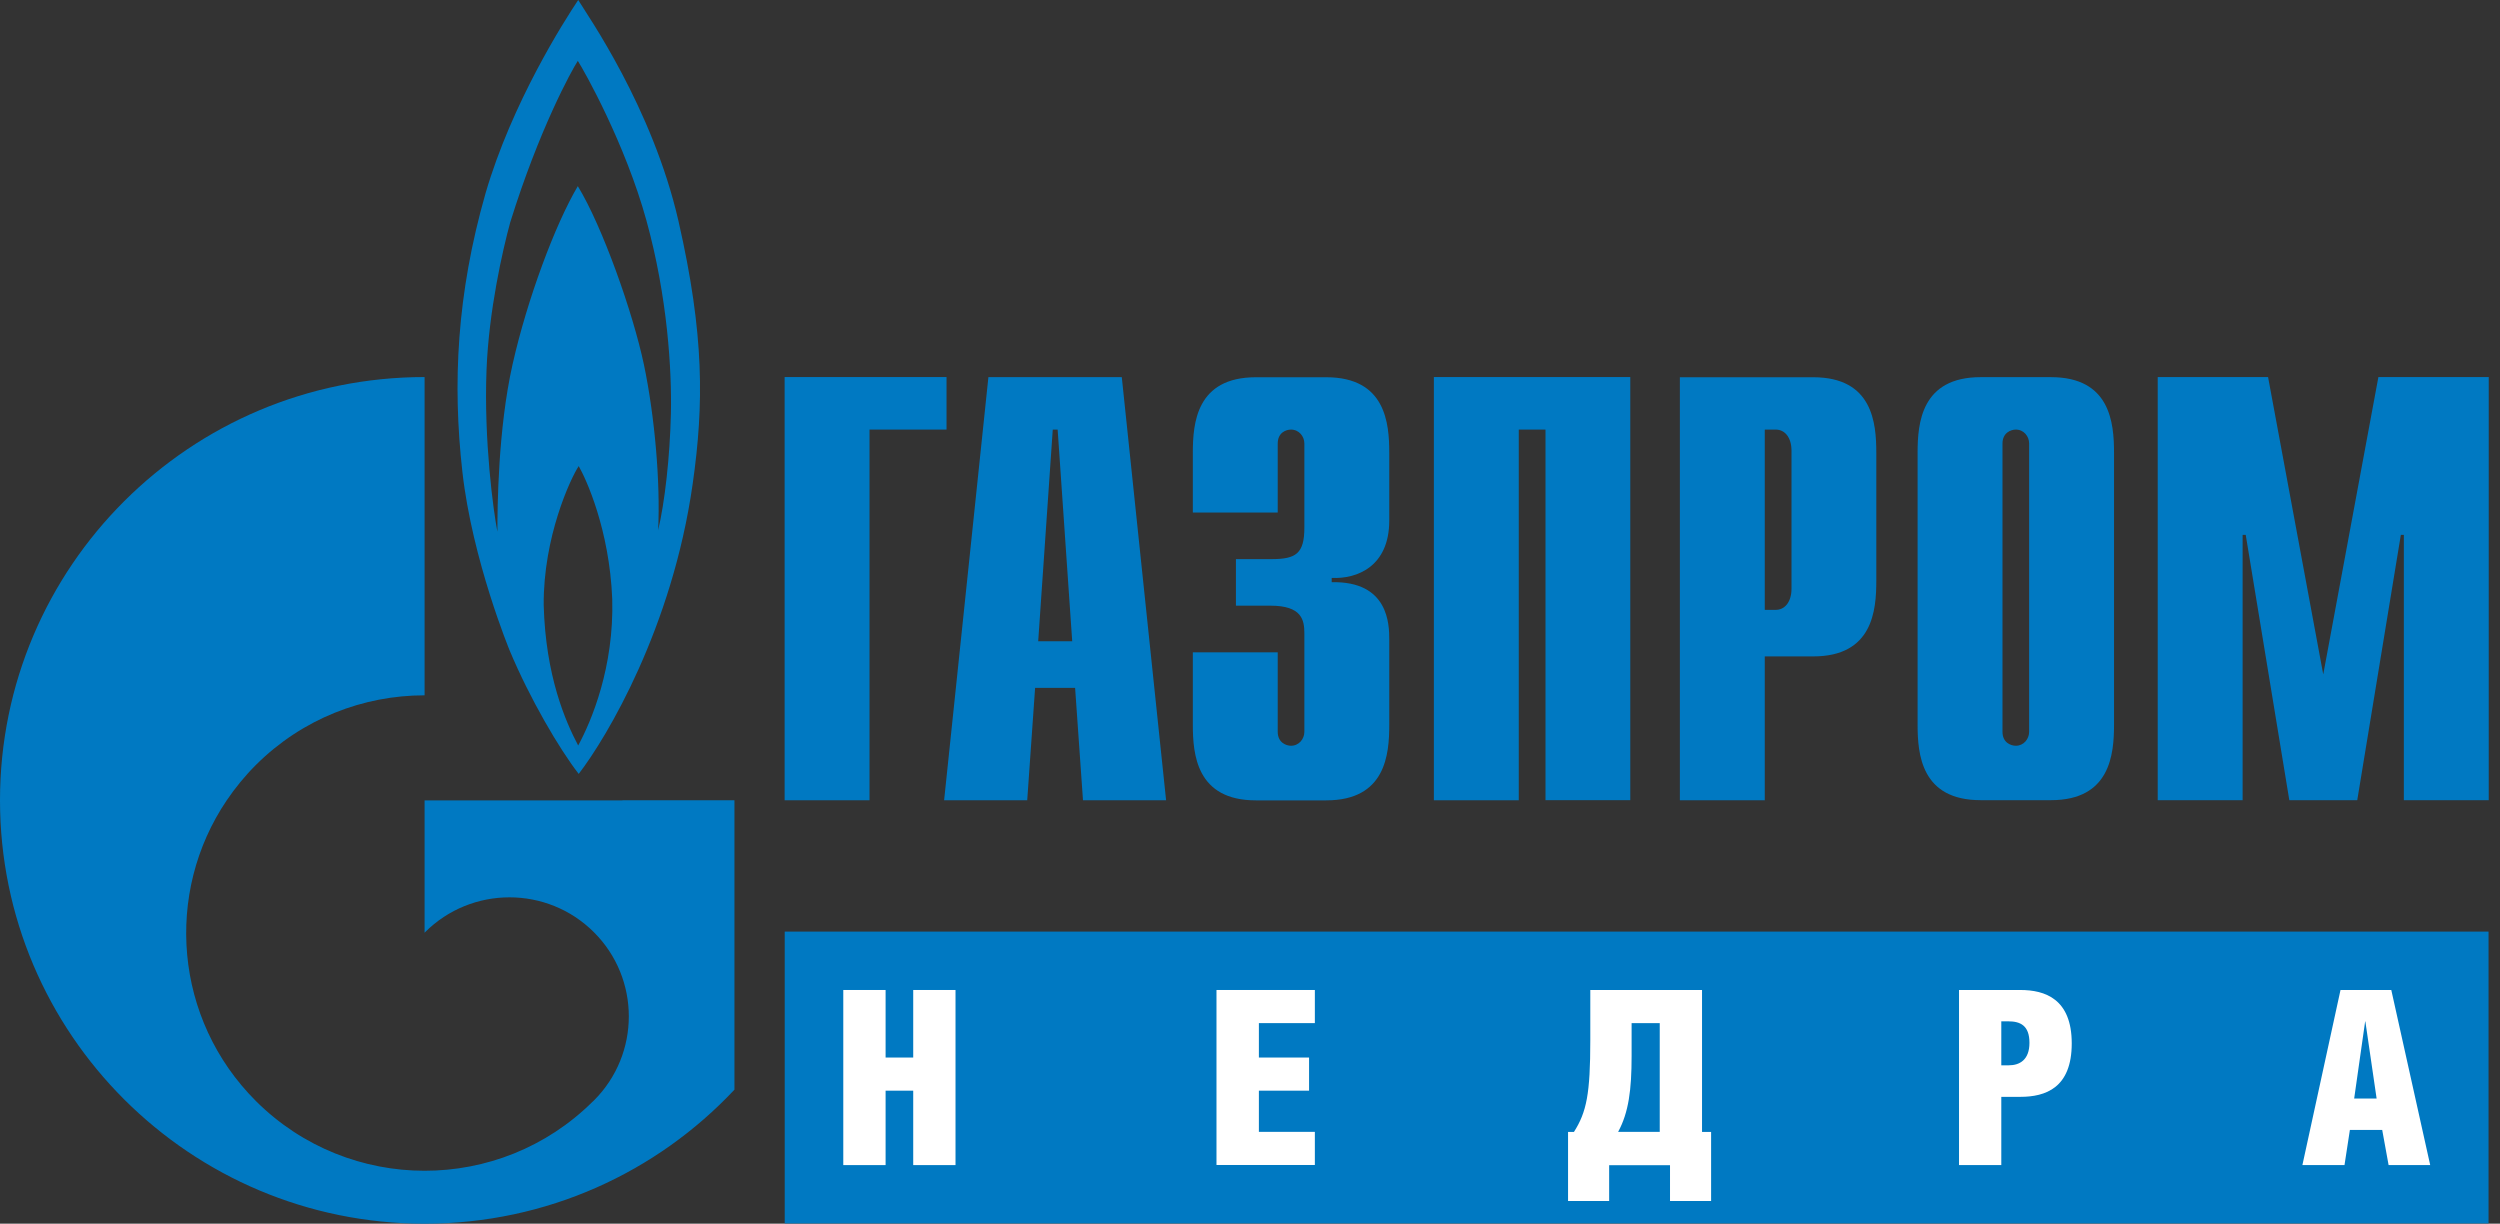 <?xml version="1.0" encoding="UTF-8"?> <svg xmlns="http://www.w3.org/2000/svg" width="190" height="93" viewBox="0 0 190 93" fill="none"><rect x="0" y="0" width="190" height="93" fill="#333333" stroke="none"/><path d="M51.564 16.8C49.585 8.166 44.634 1.142 43.944 0C42.868 1.61 38.91 7.81 36.901 14.691C34.71 22.358 34.384 29.163 35.142 35.862C35.892 42.561 38.736 49.441 38.736 49.441C40.244 53.055 42.504 56.919 43.982 58.817C46.136 56.019 51.094 47.687 52.641 36.792C53.505 30.735 53.535 25.435 51.564 16.8ZM43.944 56.662C42.974 54.832 41.465 51.362 41.321 45.993C41.283 40.799 43.368 36.353 43.982 35.423C44.521 36.353 46.318 40.224 46.53 45.525C46.674 50.712 44.953 54.794 43.944 56.654V56.662ZM50.988 31.454C50.912 34.743 50.518 38.221 50.017 40.3C50.199 36.716 49.767 31.665 48.941 27.726C48.114 23.787 45.779 17.194 43.914 14.147C42.193 17.05 40.07 22.743 38.956 27.688C37.841 32.633 37.803 38.614 37.803 40.413C37.507 38.901 36.764 33.51 36.977 28.089C37.151 23.62 38.197 19.023 38.773 16.914C40.965 9.852 43.444 5.346 43.914 4.627C44.384 5.346 47.508 10.895 49.123 16.74C50.738 22.577 51.064 28.172 50.988 31.469V31.454Z" fill="#0079C2"></path><path d="M47.303 60.828H32.268V70.892C32.268 70.892 32.291 70.861 32.306 70.846C35.847 67.315 41.594 67.315 45.135 70.846C48.675 74.377 48.675 80.109 45.135 83.639C45.12 83.655 45.105 83.67 45.089 83.685C45.074 83.7 45.051 83.715 45.036 83.73C41.503 87.231 36.886 88.978 32.268 88.978C27.651 88.978 22.996 87.216 19.455 83.685C13.223 77.47 12.48 67.845 17.234 60.821C17.878 59.875 18.613 58.968 19.455 58.129C22.996 54.605 27.636 52.844 32.268 52.844V28.656C14.443 28.656 0 43.067 0 60.821C0 78.574 14.443 93 32.268 93C41.564 93 49.934 89.083 55.818 82.815V60.821H47.303V60.828Z" fill="#0079C2"></path><path d="M59.638 28.656H71.936V32.648H66.083V60.82H59.631V28.656H59.638Z" fill="#0079C2"></path><path d="M78.903 48.738L80.01 32.648H80.381L81.488 48.738H78.91H78.903ZM71.76 60.82H78.069L78.668 52.276H81.708L82.307 60.82H88.623L85.256 28.664H75.119L71.753 60.82H71.76Z" fill="#0079C2"></path><path d="M97.107 49.562V55.618C97.107 56.443 97.752 56.677 98.116 56.677C98.715 56.677 99.132 56.17 99.132 55.618V48.141C99.132 47.127 98.95 46.031 96.554 46.031H93.931V42.493H96.645C98.487 42.493 99.132 42.077 99.132 40.103V33.707C99.132 33.155 98.715 32.648 98.116 32.648C97.744 32.648 97.107 32.875 97.107 33.707V38.954H90.655V34.41C90.655 32.157 90.928 28.671 95.447 28.671H100.792C105.311 28.671 105.584 32.164 105.584 34.41V39.559C105.584 43.052 103.143 44.012 101.209 43.922V44.247C105.538 44.156 105.584 47.46 105.584 48.609V55.089C105.584 57.342 105.311 60.828 100.792 60.828H95.447C90.936 60.828 90.655 57.335 90.655 55.089V49.577H97.107V49.562Z" fill="#0079C2"></path><path d="M108.974 28.656H123.902V60.813H117.458V32.648H115.426V60.82H108.974V28.656Z" fill="#0079C2"></path><path d="M134.122 46.349V32.648H134.956C135.646 32.648 136.154 33.245 136.154 34.251V44.738C136.154 45.751 135.646 46.349 134.956 46.349H134.122ZM127.67 60.82H134.122V49.887H137.807C142.326 49.887 142.599 46.394 142.599 44.148V34.41C142.599 32.157 142.326 28.671 137.807 28.671H127.67V60.828V60.82Z" fill="#0079C2"></path><path d="M154.214 55.618C154.214 56.17 153.797 56.677 153.205 56.677C152.834 56.677 152.189 56.45 152.189 55.618V33.707C152.189 32.883 152.834 32.648 153.205 32.648C153.804 32.648 154.214 33.155 154.214 33.707V55.618ZM145.737 55.074C145.737 57.327 146.018 60.813 150.529 60.813H155.874C160.385 60.813 160.666 57.32 160.666 55.074V34.402C160.666 32.149 160.385 28.664 155.874 28.664H150.529C146.018 28.664 145.737 32.157 145.737 34.402V55.074Z" fill="#0079C2"></path><path d="M180.758 28.656H189.144V60.813H182.692V40.648H182.464L179.151 60.813H173.988L170.675 40.648H170.439V60.813H163.987V28.656H172.373L176.566 51.256L180.758 28.656Z" fill="#0079C2"></path><path d="M189.129 70.801H59.639V92.977H189.129V70.801Z" fill="#0079C2"></path><path d="M67.305 80.373H69.405V75.239H72.619V88.547H69.405V82.891H67.305V88.547H64.09V75.239H67.305V80.373Z" fill="white"></path><path d="M92.453 75.239H99.929V77.757H95.675V80.373H99.489V82.891H95.675V86.021H99.929V88.539H92.453V75.232V75.239Z" fill="white"></path><path d="M129.354 75.239V86.029H130.044V91.276H126.921V88.554H122.296V91.276H119.172V86.029H119.619C120.582 84.509 120.863 83.133 120.863 79.042V75.239H129.354ZM126.14 77.757H124.002V80.26C124.002 82.815 123.782 84.539 122.978 86.021H126.14V77.749V77.757Z" fill="white"></path><path d="M152.099 88.546H148.885V75.239H153.548C155.405 75.239 157.452 75.904 157.452 79.299C157.452 82.694 155.443 83.36 153.548 83.36H152.099V88.546ZM152.099 80.963H152.676C153.472 80.963 154.238 80.57 154.238 79.254C154.238 77.938 153.548 77.621 152.623 77.621H152.099V80.955V80.963Z" fill="white"></path><path d="M181.738 75.239L184.695 88.546H181.533L181.048 85.877H178.591L178.182 88.546H174.982L177.879 75.239H181.73H181.738ZM180.623 83.488L179.767 77.628H179.751L178.917 83.488H180.623Z" fill="white"></path></svg> 